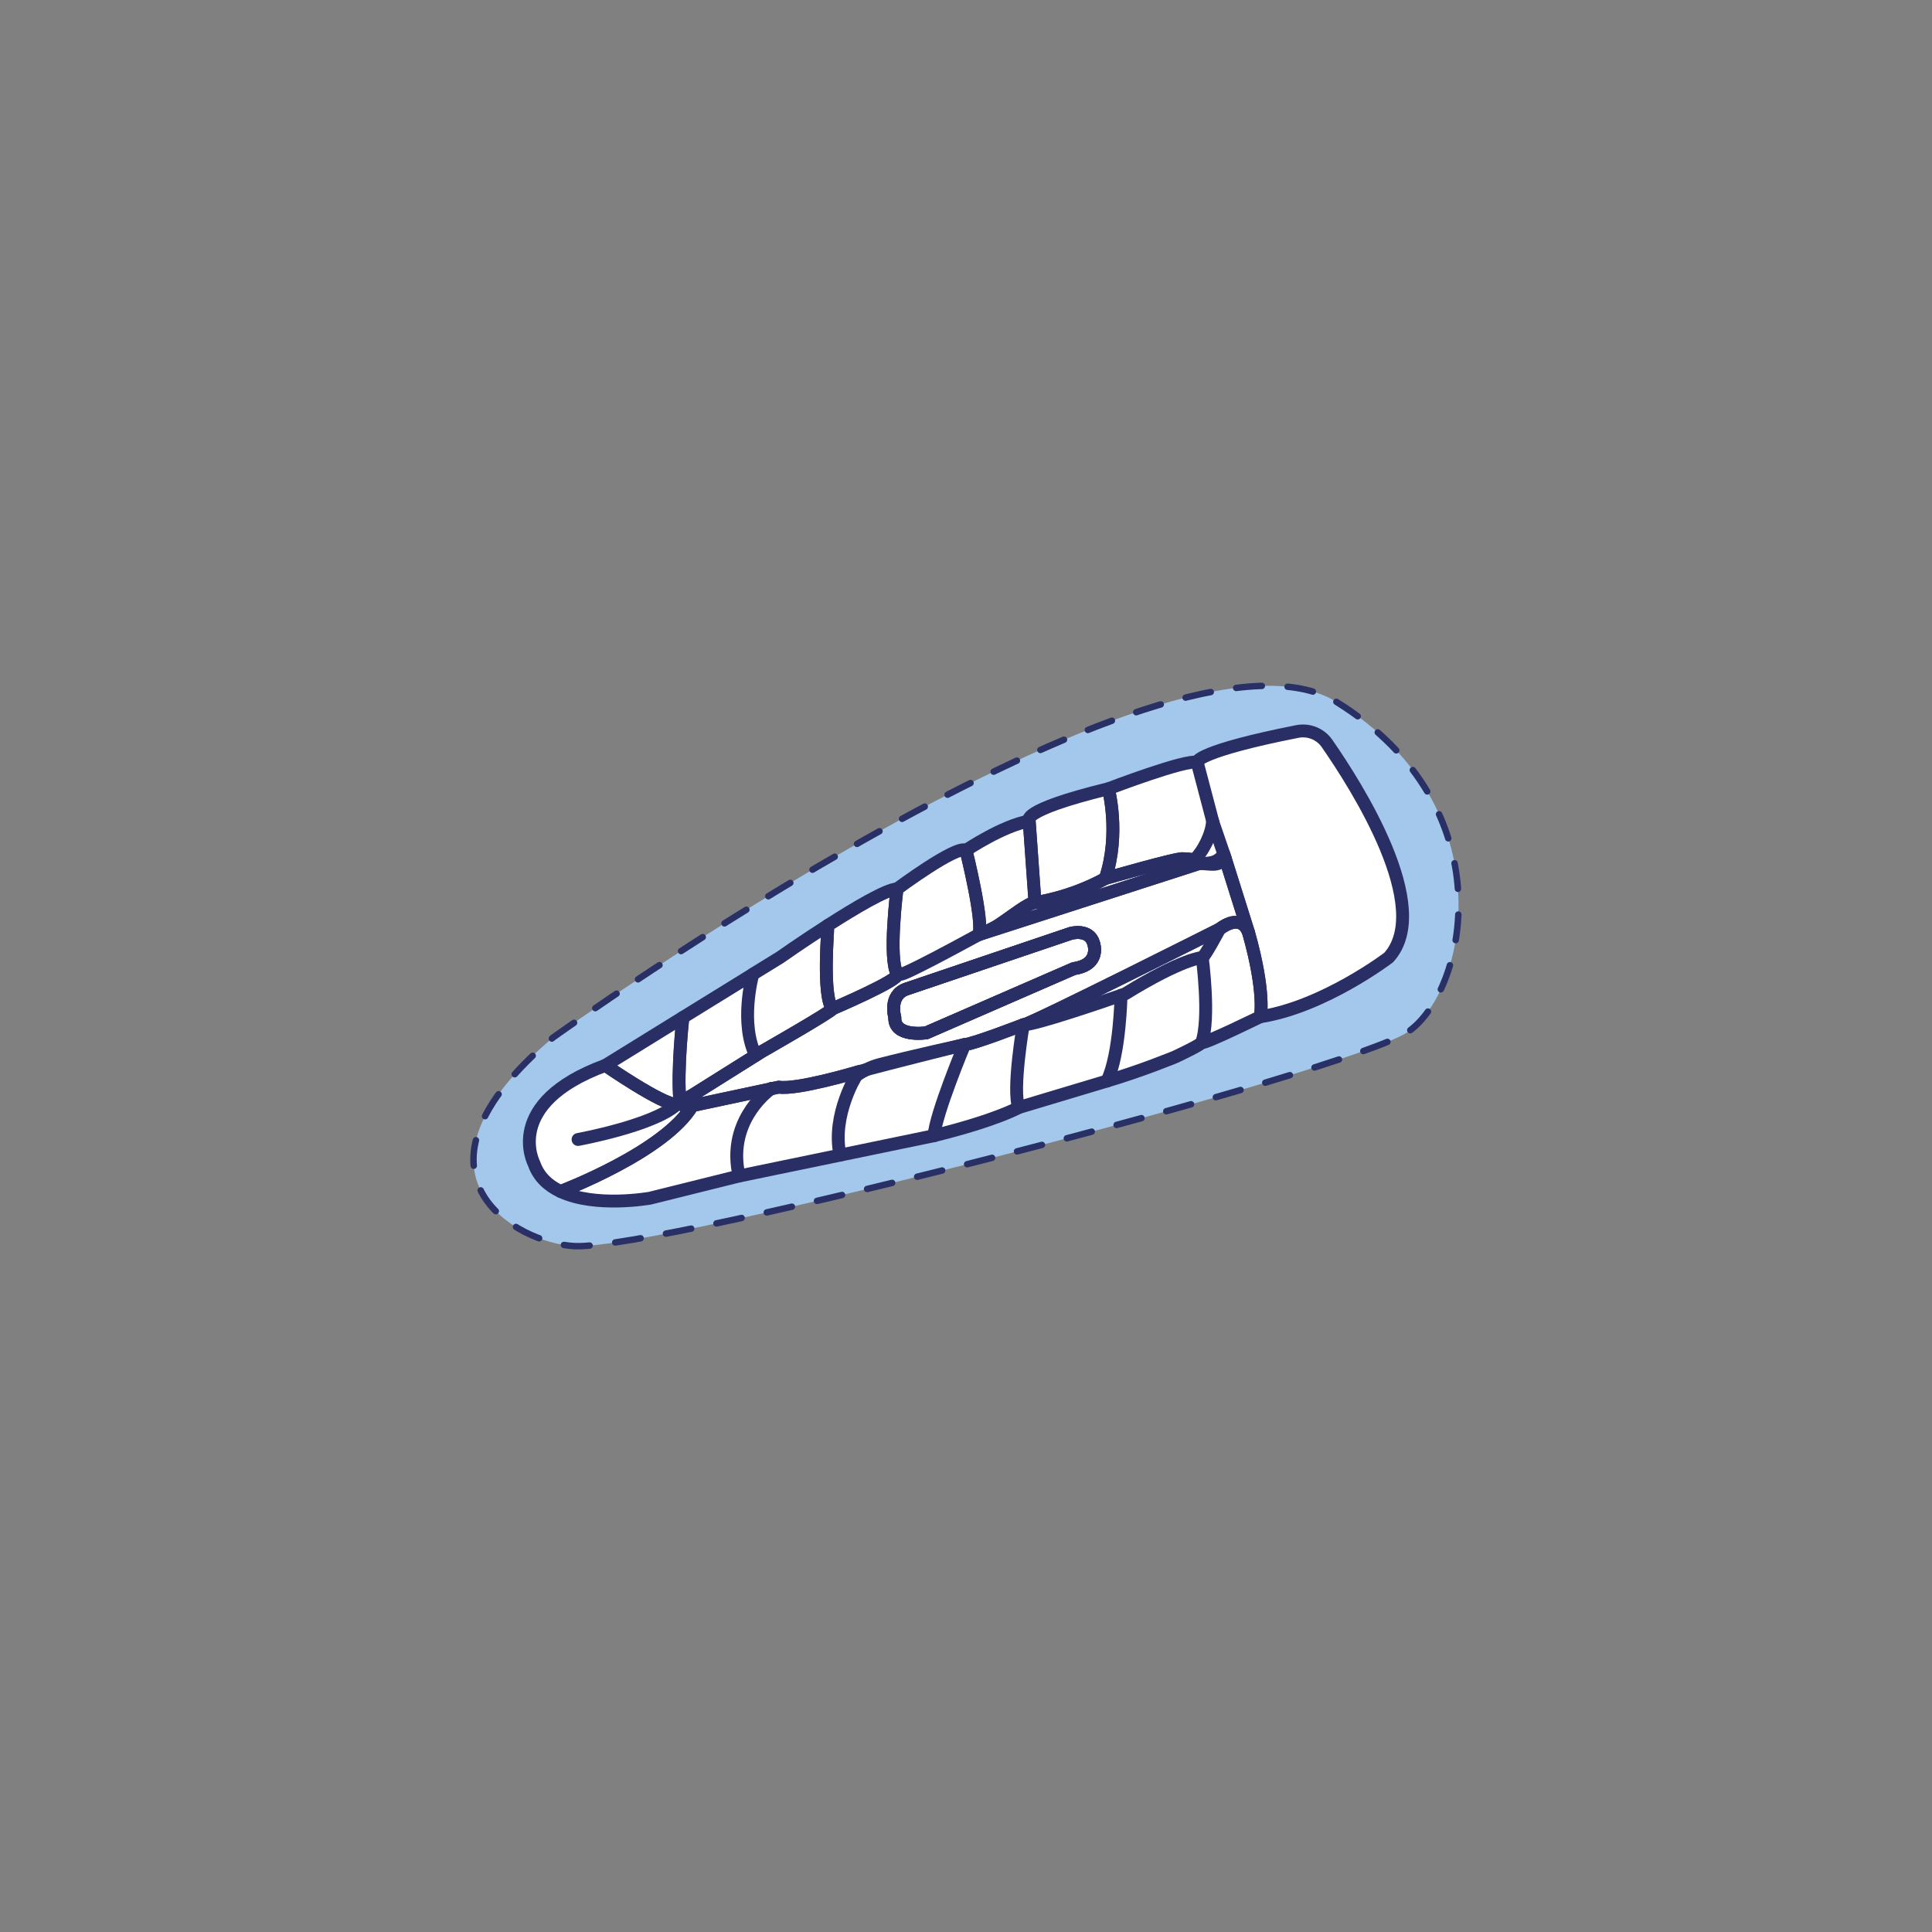 <?xml version="1.0" encoding="UTF-8"?>
<svg xmlns="http://www.w3.org/2000/svg" xmlns:xlink="http://www.w3.org/1999/xlink" version="1.1" x="0px" y="0px" width="150px" height="150px" viewBox="0 0 150 150" xml:space="preserve">
<rect x="0" y="0" width="150" height="150" fill="#808080" stroke="none"/>
<g id="CC_tissu">
</g>
<g id="Fleur_pétale_petite">
	<g>
		
			<path fill="#A3C8EB" stroke="#293065" stroke-width="0.5" stroke-linecap="round" stroke-linejoin="round" stroke-miterlimit="10" stroke-dasharray="2" d="    M42.934,80.557c0,0,47.668-34.234,60.857-26.045s10.085,22.503,5.517,25.604c-4.569,3.101-57.883,16.894-64.649,16.634    C40.176,96.577,30.349,91.173,42.934,80.557z"></path>
		<g>
			<path fill="#FFFFFF" d="M86.052,61.239c-7.063,1.725-6.146,2.516-6.146,2.516C77.893,64.079,75,66.019,75,66.019     c-0.718-0.449-5.356,3.001-5.356,3.001c-0.834,0.037-3.228,1.452-5.35,2.813v0v0c-1.991,1.277-3.743,2.506-3.743,2.506     l-2.101,1.299l0,0l0,0l-5.434,3.358v0L47,82.715c-8.015,2.947-5.535,7.62-5.535,7.62c0.357,1.043,1.123,1.727,2.063,2.169     l-0.001,0.001l0.001,0c2.704,1.273,6.856,0.54,6.923,0.526c0.09-0.018,6.937-1.725,6.937-1.725l15.132-3.127     c7.512-1.564,6.577-2.193,6.577-2.193s11.951-3.576,12.113-3.63c0.162-0.054,2.085-1.402,2.085-1.402     c0.305,0.072,4.553-2.013,4.553-2.013c4.936-0.767,9.968-4.601,9.968-4.601c3.514-3.866-2.452-13.267-4.783-16.617     c-0.517-0.743-1.424-1.109-2.312-0.932"></path>
			<path fill="none" stroke="#292F65" stroke-linecap="round" stroke-linejoin="round" stroke-miterlimit="10" d="M64.637,78.32     c0,0.189-5.462,3.307-5.462,3.307l-5.416,3.398c-1.907,1.035,0,0.814,0,0.814c-2.142,3.613-10.233,6.666-10.233,6.666     c-0.944-0.443-1.705-1.126-2.064-2.168c0,0-2.48-4.674,5.54-7.623c0,0,4.439,3.073,5.54,3.034     c0.176-0.007,0.267-0.091,0.247-0.267c-0.234-2.337,0.228-6.484,0.228-6.484l5.429-3.353c0-0.007,0-0.007,0-0.007l2.103-1.295     c0,0,1.745-1.23,3.743-2.506C64.291,71.836,63.816,77.409,64.637,78.32z"></path>
			<path fill="none" stroke="#292F65" stroke-linecap="round" stroke-linejoin="round" stroke-miterlimit="10" d="M52.542,85.747     c0.098-0.091,0.176-0.176,0.247-0.267C52.809,85.656,52.717,85.741,52.542,85.747z"></path>
			<path fill="none" stroke="#292F65" stroke-linecap="round" stroke-linejoin="round" stroke-miterlimit="10" d="M95.022,66.316     c-0.56,0.742-1.124,0.703-1.952,0.736c-0.006,0.007-0.006,0.007-0.013,0.007l-16.977,5.475c-0.033,0.013-0.059,0.02-0.072,0.026     l-0.013,0.007C76.393,71.563,75,66.017,75,66.017c-0.716-0.449-5.357,3.001-5.357,3.001s-0.696,5.468,0.026,6.614     c0.267,0.43-5.032,2.688-5.032,2.688c0,0.189-5.462,3.307-5.462,3.307l-5.416,3.398c-1.907,1.035,0,0.814,0,0.814     c0.352-0.072,4.485-0.957,6.08-1.295c0,0,0.006,0,0.006-0.007c0.384-0.078,0.619-0.13,0.619-0.13     c1.426,0.221,5.969-1.133,6.178-1.191c0.006-0.007-0.401,0.719-0.401,0.719c-0.139-0.249,0.571-0.663,1.088-0.923     c0.304-0.153,0.62-0.27,0.949-0.356C70.6,82.05,74.889,81.1,74.889,81.1c0.586,0,4.557-1.536,4.557-1.536h0.052     c0.95-0.254,15.187-7.428,15.187-7.428s1.4-1.172,2.102-0.039c0.052,0.085,0.104,0.189,0.15,0.306L95.022,66.316z M83.371,75.202     l-11.45,4.986c0,0-2.519,0.384-2.448-1.198c0,0-0.514-1.725,0.912-2.207l12.752-4.316c0,0,1.432-0.404,1.77,0.768     C84.908,73.236,85.507,74.889,83.371,75.202z"></path>
			<path fill="none" stroke="#292F65" stroke-linecap="round" stroke-linejoin="round" stroke-miterlimit="10" d="M69.473,78.99     c0,0-0.514-1.725,0.912-2.207l12.752-4.316c0,0,1.432-0.404,1.77,0.768c0,0,0.599,1.653-1.536,1.966l-11.45,4.986     C71.921,80.188,69.402,80.572,69.473,78.99z"></path>
			<path fill="none" stroke="#292F65" stroke-linecap="round" stroke-linejoin="round" stroke-miterlimit="10" d="M80.357,70.072     c-0.566,0.052-1.751,1.042-2.851,1.764c-0.436,0.286-1.178,0.592-1.426,0.697c-0.033,0.013-0.059,0.02-0.072,0.026l-0.013,0.007     C76.393,71.563,75,66.017,75,66.017s2.89-1.94,4.908-2.265L80.357,70.072z"></path>
			<path fill="none" stroke="#292F65" stroke-linecap="round" stroke-linejoin="round" stroke-miterlimit="10" d="M85.819,68.204     c-2.78,1.536-5.462,1.868-5.462,1.868l-0.449-6.321c0,0-0.918-0.788,6.145-2.513C86.053,61.239,86.984,64.715,85.819,68.204z"></path>
			<path fill="none" stroke="#292F65" stroke-linecap="round" stroke-linejoin="round" stroke-miterlimit="10" d="M107.815,74.343     c0,0-5.032,3.834-9.966,4.596c0,0,0.429-1.79-0.911-6.536l-1.915-6.087l-0.881-2.565c-0.039,0.957-0.719,2.37-1.442,3.021     c-0.358-0.111-0.846-0.098-0.846-0.098c-0.306-0.124-6.034,1.53-6.034,1.53c1.165-3.489,0.234-6.965,0.234-6.965     s6.093-2.335,6.9-2.042c-0.104-0.059,0.196-0.907,7.766-2.404c0.892-0.176,1.797,0.189,2.311,0.931     C105.361,61.076,111.331,70.476,107.815,74.343z"></path>
			<path fill="none" stroke="#292F65" stroke-linecap="round" stroke-linejoin="round" stroke-miterlimit="10" d="M95.122,66.626     c-0.56,0.742-1.224,0.393-2.051,0.426c-0.006,0.007-0.006,0.007-0.013,0.007l-16.977,5.475c0.247-0.104,0.989-0.41,1.426-0.697     c1.1-0.723,2.285-1.712,2.851-1.764c0,0,2.682-0.332,5.462-1.868c0,0,5.728-1.653,6.034-1.53c0,0,0.488-0.013,0.846,0.098"></path>
			<path fill="none" stroke="#292F65" stroke-linecap="round" stroke-linejoin="round" stroke-miterlimit="10" d="M66.642,83.215     c1.869-0.529,8.248-2.116,8.248-2.116c0.586,0,4.557-1.536,4.557-1.536c0,0.006,0.019,0.006,0.045,0h0.007     c0.95-0.254,15.187-7.428,15.187-7.428s1.4-1.172,2.102-0.039c0.052,0.085,0.104,0.189,0.15,0.306     c1.341,4.746,0.911,6.536,0.911,6.536s-4.251,2.09-4.557,2.018c0,0,0.023,0.122-2.062,1.108c-0.072,0.026-2.58,1.066-5.281,1.866     c-3.268,0.983-6.855,2.057-6.855,2.057s-1.664,0.969-6.575,2.187l-7.297,1.51l-7.838,1.621c0,0-6.842,1.706-6.933,1.725     c-0.065,0.006-4.225,0.749-6.926-0.527c0,0,8.092-3.053,10.233-6.666c0.352-0.072,4.485-0.957,6.08-1.295     c0,0,0.006,0,0.006-0.007c0.384-0.078,0.619-0.13,0.619-0.13C61.889,84.628,66.433,83.274,66.642,83.215"></path>
			<path fill="none" stroke="#292F65" stroke-linecap="round" stroke-linejoin="round" stroke-miterlimit="10" d="M93.071,67.052     c-0.039-0.137-0.189-0.221-0.371-0.28"></path>
			<path fill="none" stroke="#292F65" stroke-linecap="round" stroke-linejoin="round" stroke-miterlimit="10" d="M69.955,75.631     c0,0-0.072,0.267,6.041-3.066"></path>
			<path fill="none" stroke="#292F65" stroke-linecap="round" stroke-linejoin="round" stroke-miterlimit="10" d="M83.371,75.202     l-11.45,4.986c0,0-2.519,0.384-2.448-1.198c0,0-0.514-1.725,0.912-2.207l12.752-4.316c0,0,1.432-0.404,1.77,0.768     C84.908,73.236,85.507,74.889,83.371,75.202z"></path>
			<path fill="none" stroke="#292F65" stroke-linecap="round" stroke-linejoin="round" stroke-miterlimit="10" d="M92.7,66.772     c-0.195,0.182-0.319,0.286-0.319,0.286s0.273,0.013,0.677,0"></path>
			
				<line fill="none" stroke="#292F65" stroke-linecap="round" stroke-linejoin="round" stroke-miterlimit="10" x1="94.171" y1="63.825" x2="92.953" y2="59.197"></line>
			<path fill="none" stroke="#292F65" stroke-linecap="round" stroke-linejoin="round" stroke-miterlimit="10" d="M79.498,79.563     c1.016-0.039,6.204-1.823,7.538-2.285c0.202-0.072,0.312-0.111,0.312-0.111c4.459-2.754,5.995-2.825,5.995-2.825     c0.163,0,1.341-2.207,1.341-2.207"></path>
			<path fill="none" stroke="#292F65" stroke-linecap="round" stroke-linejoin="round" stroke-miterlimit="10" d="M79.446,79.563     c0,0.007,0.02,0.007,0.046,0"></path>
			<path fill="none" stroke="#292F65" stroke-linecap="round" stroke-linejoin="round" stroke-miterlimit="10" d="M69.669,75.631     c0.267,0.43-5.032,2.688-5.032,2.688c-0.82-0.911-0.345-6.484-0.345-6.484c2.122-1.361,4.518-2.78,5.351-2.819     C69.643,69.018,68.946,74.486,69.669,75.631z"></path>
			<path fill="none" stroke="#292F65" stroke-linecap="round" stroke-linejoin="round" stroke-miterlimit="10" d="M58.667,81.939     c-1.224-2.48-0.28-6.087-0.221-6.295"></path>
			<path fill="none" stroke="#292F65" stroke-linecap="round" stroke-linejoin="round" stroke-miterlimit="10" d="M52.789,85.481     c-0.072,0.091-0.15,0.176-0.247,0.267c-1.1,0.039-5.54-3.034-5.54-3.034l6.015-3.717C53.017,78.997,52.555,83.144,52.789,85.481z     "></path>
			<path fill="none" stroke="#292F65" stroke-linecap="round" stroke-linejoin="round" stroke-miterlimit="10" d="M44.88,88.469     c0,0,5.878-1.074,7.662-2.721"></path>
			<path fill="none" stroke="#292F65" stroke-linecap="round" stroke-linejoin="round" stroke-miterlimit="10" d="M57.385,91.307     c-0.937-4.056,1.972-6.406,2.454-6.764"></path>
			<path fill="none" stroke="#292F65" stroke-linecap="round" stroke-linejoin="round" stroke-miterlimit="10" d="M59.904,84.498     c0,0-0.02,0.013-0.059,0.039"></path>
			<path fill="none" stroke="#292F65" stroke-linecap="round" stroke-linejoin="round" stroke-miterlimit="10" d="M65.222,89.686     c-0.684-3.131,1.315-6.301,1.419-6.471"></path>
			<path fill="none" stroke="#292F65" stroke-linecap="round" stroke-linejoin="round" stroke-miterlimit="10" d="M74.892,81.097     c0,0-2.264,5.409-2.372,7.081"></path>
			<path fill="none" stroke="#292F65" stroke-linecap="round" stroke-linejoin="round" stroke-miterlimit="10" d="M79.444,79.563     c0,0-0.869,5.075-0.348,6.422"></path>
			<path fill="none" stroke="#292F65" stroke-linecap="round" stroke-linejoin="round" stroke-miterlimit="10" d="M87.037,77.277     c0,0-0.081,4.606-1.09,6.657"></path>
			<path fill="none" stroke="#292F65" stroke-linecap="round" stroke-linejoin="round" stroke-miterlimit="10" d="M93.342,74.34     c0,0,0.635,4.744-0.048,6.614"></path>
		</g>
	</g>
</g>
<g id="Double_noeud_croisé">
</g>
<g id="Mini_noeud_papillon">
</g>
<g id="Noeud_papillon">
</g>
<g id="elephanto">
</g>
<g id="monture_3">
</g>
<g id="Baleine">
</g>
<g id="Fleur_grande">
</g>
<g id="Tressé">
</g>
<g id="Mésange">
</g>
<g id="Coquillage">
</g>
<g id="Nuage">
</g>
<g id="Basset">
</g>
<g id="Miaou">
</g>
<g id="Petit_papillon">
</g>
<g id="Croco_moyenne">
</g>
<g id="CC_coeur">
</g>
<g id="CC_fleur_étoile">
</g>
<g id="Noeud_ruban">
</g>
<g id="Fleur_étoile">
</g>
<g id="Libellule">
</g>
<g id="Petit_noeud">
</g>
<g id="Fleur">
</g>
<g id="Croco_petite">
</g>
<g id="CC_étoile">
</g>
<g id="CC_petit_noeud">
</g>
<g id="Mini_bonbon">
</g>
</svg>

